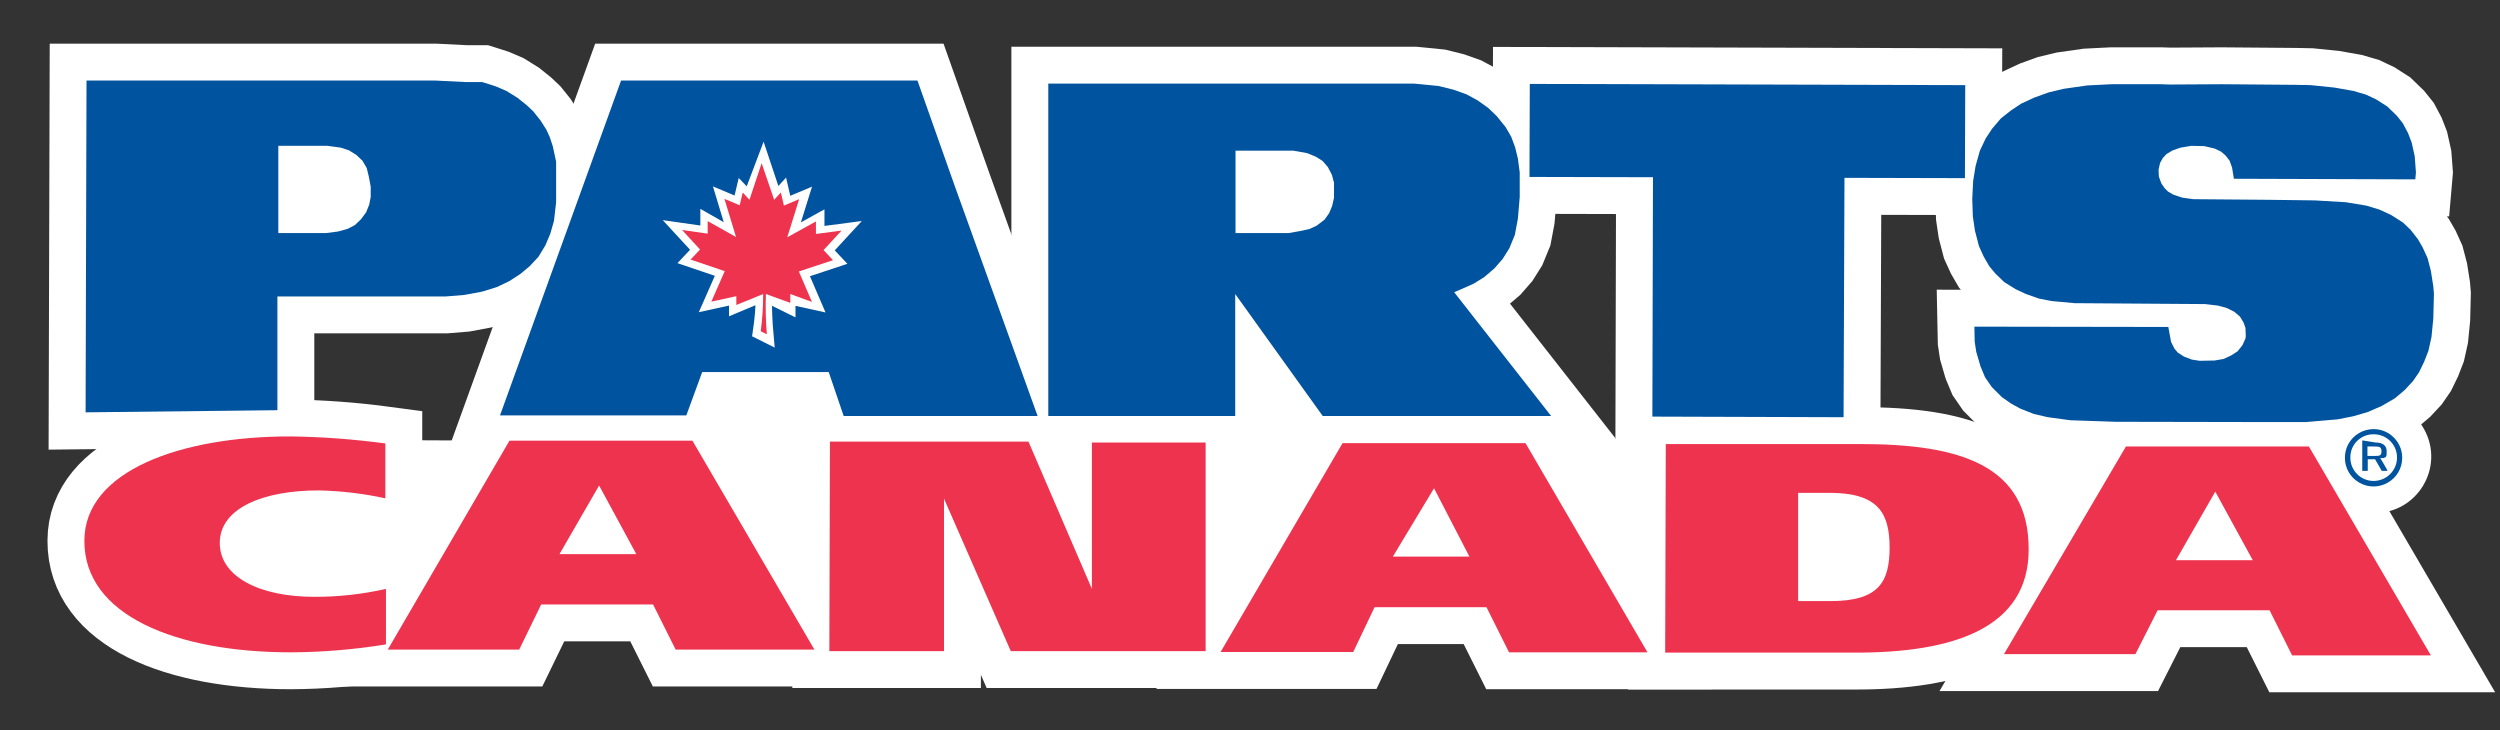 <?xml version="1.0" encoding="utf-8"?>
<svg id="Layer_1" data-name="Layer 1" viewBox="0 0 81.984 23.953" xmlns="http://www.w3.org/2000/svg">
  <rect x="0" y="0" width="81.984" height="23.953" fill="#333333" stroke="none"/>
  <defs>
    <style>.cls-1{fill:none;}.cls-2,.cls-7{fill:#fff;}.cls-3,.cls-5{fill:#00539f;}.cls-3,.cls-4,.cls-7{stroke:#fff;}.cls-3,.cls-4{stroke-width:2.42px;}.cls-4,.cls-6{fill:#ee334e;}.cls-7{stroke-width:0.48px;}</style>
  </defs>
  <rect class="cls-1" width="83.52" height="36" x="-0.243" y="-5.498"/>
  <rect class="cls-2" x="10.92" y="11.78" width="1.16" height="1.45" transform="matrix(0.002, -1, 1, 0.002, -2.013, 17.612)"/>
  <rect class="cls-2" x="42.52" y="11.9" width="1.02" height="1.52" transform="matrix(0.004, -1, 1, 0.004, 29.217, 49.282)"/>
  <polygon class="cls-3" points="74.557 13.842 69.387 13.832 67.897 13.782 67.157 13.682 66.687 13.572 66.257 13.402 65.947 13.232 65.647 13.022 65.317 12.692 65.097 12.372 64.947 12.012 64.807 11.532 64.757 11.202 64.747 10.712 71.107 10.722 71.197 11.212 71.307 11.432 71.417 11.562 71.617 11.692 71.877 11.792 72.137 11.832 72.627 11.822 72.917 11.772 73.157 11.662 73.377 11.522 73.537 11.322 73.637 11.102 73.647 11.022 73.637 10.752 73.577 10.582 73.457 10.382 73.267 10.222 73.027 10.102 72.737 10.022 72.317 9.972 68.037 9.942 67.277 9.872 66.867 9.792 66.437 9.642 66.097 9.482 65.727 9.252 65.437 8.972 65.237 8.732 65.057 8.422 64.897 8.072 64.767 7.572 64.697 7.102 64.677 6.522 64.707 5.932 64.787 5.442 64.927 4.942 65.117 4.542 65.327 4.222 65.617 3.882 65.947 3.622 66.277 3.402 66.707 3.202 67.177 3.032 67.677 2.912 68.447 2.802 69.247 2.762 70.867 2.762 71.157 2.772 72.867 2.762 75.277 2.782 75.777 2.792 76.557 2.872 77.177 2.982 77.587 3.102 77.927 3.262 78.287 3.492 78.597 3.792 78.797 4.042 78.967 4.362 79.087 4.672 79.187 5.122 79.227 5.652 79.207 5.882 73.257 5.862 73.197 5.492 73.117 5.272 72.987 5.102 72.837 4.972 72.627 4.872 72.287 4.792 71.867 4.782 71.507 4.842 71.247 4.932 71.047 5.052 70.927 5.182 70.837 5.342 70.787 5.562 70.797 5.792 70.877 6.012 70.987 6.172 71.097 6.282 71.267 6.382 71.567 6.482 71.927 6.532 74.397 6.552 75.917 6.572 76.927 6.632 77.597 6.742 78.027 6.872 78.417 7.052 78.807 7.302 79.057 7.542 79.297 7.852 79.447 8.112 79.607 8.462 79.717 8.882 79.797 9.392 79.817 9.632 79.797 10.442 79.737 11.052 79.637 11.502 79.497 11.862 79.327 12.212 79.127 12.502 78.857 12.792 78.537 13.062 78.107 13.312 77.647 13.512 77.167 13.652 76.657 13.752 75.607 13.842 74.557 13.842"/>
  <polygon class="cls-3" points="54.187 13.662 54.207 5.812 50.157 5.802 50.167 2.752 64.447 2.792 64.437 5.842 60.487 5.832 60.457 13.682 54.187 13.662"/>
  <path class="cls-3" d="M 27.667 13.642 L 27.177 12.202 L 23.027 12.202 L 22.507 13.622 L 16.397 13.622 L 20.367 2.642 L 30.087 2.642 L 31.307 6.092 L 34.027 13.642 Z M 26.347 9.772 L 25.127 5.982 L 23.847 9.712 Z"/>
  <path class="cls-3" d="M 2.807 13.522 L 2.837 2.642 L 14.287 2.642 L 15.287 2.692 L 15.817 2.692 L 16.257 2.832 L 16.607 2.982 L 16.977 3.212 L 17.287 3.462 L 17.487 3.652 L 17.727 3.952 L 17.917 4.252 L 18.027 4.492 L 18.027 4.492 L 18.127 4.792 L 18.237 5.302 L 18.237 5.842 L 18.237 6.632 L 18.167 7.242 L 18.047 7.662 L 17.887 8.042 L 17.657 8.422 L 17.367 8.732 L 17.067 8.982 L 16.697 9.222 L 16.297 9.412 L 15.817 9.562 L 15.227 9.672 L 14.617 9.722 L 13.717 9.722 L 9.097 9.722 L 9.097 13.452 Z M 10.697 7.642 L 11.087 7.592 L 11.407 7.502 L 11.637 7.382 L 11.837 7.192 L 12.007 6.962 L 12.107 6.712 L 12.157 6.462 L 12.157 6.122 L 12.097 5.802 L 12.027 5.512 L 11.887 5.272 L 11.687 5.082 L 11.447 4.932 L 11.177 4.842 L 10.737 4.782 L 9.127 4.782 L 9.127 7.642 L 10.547 7.642 Z"/>
  <path class="cls-3" d="M 43.377 13.642 L 40.507 9.642 L 40.507 13.642 L 34.377 13.642 L 34.377 2.742 L 46.377 2.742 L 47.187 2.822 L 47.667 2.942 L 48.087 3.092 L 48.457 3.292 L 48.807 3.542 L 49.087 3.812 L 49.377 4.172 L 49.557 4.482 L 49.687 4.832 L 49.777 5.202 L 49.837 5.652 L 49.837 6.462 L 49.777 7.172 L 49.677 7.702 L 49.497 8.142 L 49.277 8.492 L 49.007 8.802 L 48.667 9.092 L 48.327 9.302 L 47.947 9.472 L 47.687 9.582 L 50.867 13.642 Z M 42.267 7.642 L 42.607 7.582 L 42.937 7.512 L 43.177 7.402 L 43.437 7.202 L 43.587 6.992 L 43.687 6.752 L 43.747 6.482 L 43.747 6.202 L 43.747 5.992 L 43.677 5.732 L 43.547 5.482 L 43.377 5.282 L 43.157 5.142 L 42.867 5.022 L 42.417 4.942 L 40.517 4.942 L 40.517 7.642 Z"/>
  <path class="cls-4" d="M 12.657 21.132 C 11.626 21.3 10.583 21.387 9.537 21.392 C 5.777 21.392 2.757 20.182 2.767 17.732 C 2.767 15.442 5.927 14.302 9.557 14.312 C 10.588 14.328 11.616 14.405 12.637 14.542 L 12.637 16.342 C 11.921 16.186 11.191 16.099 10.457 16.082 C 8.607 16.082 7.217 16.672 7.207 17.792 C 7.197 18.912 8.507 19.572 10.307 19.572 C 11.098 19.574 11.886 19.487 12.657 19.312 Z"/>
  <path class="cls-4" d="M 16.707 14.452 L 22.707 14.452 L 26.707 21.302 L 22.157 21.302 L 21.417 19.822 L 17.747 19.822 L 17.027 21.302 L 12.717 21.302 Z M 18.347 18.172 L 20.867 18.172 L 19.647 15.922 L 19.647 15.922 Z"/>
  <path class="cls-4" d="M 27.217 14.482 L 33.727 14.482 L 35.807 19.312 L 35.807 19.312 L 35.807 14.512 L 39.537 14.512 L 39.537 21.352 L 33.147 21.352 L 30.957 16.352 L 30.957 16.352 L 30.957 21.352 L 27.197 21.352 Z"/>
  <path class="cls-4" d="M 44.027 14.532 L 50.027 14.532 L 54.027 21.392 L 49.487 21.392 L 48.747 19.912 L 45.077 19.912 L 44.377 21.382 L 40.027 21.382 Z M 45.677 18.252 L 48.187 18.252 L 47.027 16.012 L 47.027 16.012 Z"/>
  <path class="cls-4" d="M 54.627 14.562 L 61.007 14.562 C 64.257 14.562 66.537 15.242 66.527 18.022 C 66.527 20.602 64.057 21.412 60.807 21.402 L 54.607 21.402 Z M 58.967 19.712 L 60.027 19.712 C 61.607 19.712 61.967 19.092 61.967 17.952 C 61.967 16.812 61.577 16.172 60.027 16.162 L 58.967 16.162 Z"/>
  <path class="cls-4" d="M 69.717 14.642 L 75.717 14.642 L 79.717 21.492 L 75.167 21.492 L 74.427 20.012 L 70.757 20.012 L 70.027 21.452 L 65.717 21.452 Z M 71.357 18.372 L 73.877 18.372 L 72.647 16.122 L 72.647 16.122 Z"/>
  <path class="cls-2" d="M 77.847 16.822 C 79.271 16.845 80.186 15.318 79.494 14.073 C 78.802 12.829 77.022 12.8 76.291 14.021 C 76.118 14.309 76.027 14.637 76.027 14.972 C 76.027 15.982 76.837 16.806 77.847 16.822 Z"/>
  <path class="cls-5" d="M 78.777 15.012 C 78.777 15.736 77.994 16.188 77.367 15.826 C 76.741 15.464 76.741 14.56 77.367 14.198 C 77.51 14.116 77.672 14.072 77.837 14.072 C 78.357 14.072 78.777 14.493 78.777 15.012 Z M 77.907 14.512 C 78.137 14.512 78.267 14.612 78.267 14.792 C 78.267 14.972 78.267 14.992 78.157 15.022 L 78.057 15.022 C 78.057 15.022 78.277 15.382 78.297 15.442 L 78.107 15.442 L 77.887 15.062 L 77.647 15.062 L 77.647 15.442 L 77.467 15.442 L 77.467 14.442 Z M 77.637 14.952 L 77.857 14.952 C 78.027 14.952 78.097 14.952 78.097 14.802 C 78.097 14.652 78.027 14.642 77.877 14.642 L 77.637 14.642 Z M 77.077 15.002 C 77.072 15.426 77.414 15.772 77.837 15.772 C 78.263 15.772 78.607 15.427 78.607 15.002 C 78.607 14.578 78.261 14.236 77.837 14.242 C 77.415 14.236 77.072 14.58 77.077 15.002 Z"/>
  <rect class="cls-2" x="22.65" y="17.77" width="7.11" height="7.98" transform="matrix(0.003, -1, 1, 0.003, 3.387, 41.542)"/>
  <polygon class="cls-2" points="45.177 18.582 45.047 12.342 37.497 12.322 37.627 18.562 45.177 18.582"/>
  <rect class="cls-2" x="51.6" y="20.24" width="4.5" height="5.81" transform="matrix(0.003, -1, 1, 0.003, 29.557, 70.562)"/>
  <rect class="cls-2" x="66.84" y="19.85" width="3.34" height="3.77" transform="matrix(0.003, -1, 1, 0.003, 45.597, 83.822)"/>
  <polygon class="cls-2" points="16.727 17.912 16.707 14.452 8.177 14.412 8.157 19.782 16.727 17.912"/>
  <rect class="cls-2" x="60.08" y="22.52" width="2.76" height="3.92" transform="matrix(0.003, -1, 1, 0.003, 35.837, 79.512)"/>
  <polygon class="cls-5" points="74.557 13.842 69.387 13.832 67.897 13.782 67.157 13.682 66.687 13.572 66.257 13.402 65.947 13.232 65.647 13.022 65.317 12.692 65.097 12.372 64.947 12.012 64.807 11.532 64.757 11.202 64.747 10.712 71.107 10.722 71.197 11.212 71.307 11.432 71.417 11.562 71.617 11.692 71.877 11.792 72.137 11.832 72.627 11.822 72.917 11.772 73.157 11.662 73.377 11.522 73.537 11.322 73.637 11.102 73.647 11.022 73.637 10.752 73.577 10.582 73.457 10.382 73.267 10.222 73.027 10.102 72.737 10.022 72.317 9.972 68.037 9.942 67.277 9.872 66.867 9.792 66.437 9.642 66.097 9.482 65.727 9.252 65.437 8.972 65.237 8.732 65.057 8.422 64.897 8.072 64.767 7.572 64.697 7.102 64.677 6.522 64.707 5.932 64.787 5.442 64.927 4.942 65.117 4.542 65.327 4.222 65.617 3.882 65.947 3.622 66.277 3.402 66.707 3.202 67.177 3.032 67.677 2.912 68.447 2.802 69.247 2.762 70.867 2.762 71.157 2.772 72.867 2.762 75.277 2.782 75.777 2.792 76.557 2.872 77.177 2.982 77.587 3.102 77.927 3.262 78.287 3.492 78.597 3.792 78.797 4.042 78.967 4.362 79.087 4.672 79.187 5.122 79.227 5.652 79.207 5.882 73.257 5.862 73.197 5.492 73.117 5.272 72.987 5.102 72.837 4.972 72.627 4.872 72.287 4.792 71.867 4.782 71.507 4.842 71.247 4.932 71.047 5.052 70.927 5.182 70.837 5.342 70.787 5.562 70.797 5.792 70.877 6.012 70.987 6.172 71.097 6.282 71.267 6.382 71.567 6.482 71.927 6.532 74.397 6.552 75.917 6.572 76.927 6.632 77.597 6.742 78.027 6.872 78.417 7.052 78.807 7.302 79.057 7.542 79.297 7.852 79.447 8.112 79.607 8.462 79.717 8.882 79.797 9.392 79.817 9.632 79.797 10.442 79.737 11.052 79.637 11.502 79.497 11.862 79.327 12.212 79.127 12.502 78.857 12.792 78.537 13.062 78.107 13.312 77.647 13.512 77.167 13.652 76.657 13.752 75.607 13.842 74.557 13.842"/>
  <polygon class="cls-5" points="54.187 13.662 54.207 5.812 50.157 5.802 50.167 2.752 64.447 2.792 64.437 5.842 60.487 5.832 60.457 13.682 54.187 13.662"/>
  <path class="cls-5" d="M 27.667 13.642 L 27.177 12.202 L 23.027 12.202 L 22.507 13.622 L 16.397 13.622 L 20.367 2.642 L 30.087 2.642 L 31.307 6.092 L 34.027 13.642 Z M 26.347 9.772 L 25.127 5.982 L 23.847 9.712 Z"/>
  <path class="cls-5" d="M 2.807 13.522 L 2.837 2.642 L 14.287 2.642 L 15.287 2.692 L 15.817 2.692 L 16.257 2.832 L 16.607 2.982 L 16.977 3.212 L 17.287 3.462 L 17.487 3.652 L 17.727 3.952 L 17.917 4.252 L 18.027 4.492 L 18.027 4.492 L 18.127 4.792 L 18.237 5.302 L 18.237 5.842 L 18.237 6.632 L 18.167 7.242 L 18.047 7.662 L 17.887 8.042 L 17.657 8.422 L 17.367 8.732 L 17.067 8.982 L 16.697 9.222 L 16.297 9.412 L 15.817 9.562 L 15.227 9.672 L 14.617 9.722 L 13.717 9.722 L 9.097 9.722 L 9.097 13.452 Z M 10.697 7.642 L 11.087 7.592 L 11.407 7.502 L 11.637 7.382 L 11.837 7.192 L 12.007 6.962 L 12.107 6.712 L 12.157 6.462 L 12.157 6.122 L 12.097 5.802 L 12.027 5.512 L 11.887 5.272 L 11.687 5.082 L 11.447 4.932 L 11.177 4.842 L 10.737 4.782 L 9.127 4.782 L 9.127 7.642 L 10.547 7.642 Z"/>
  <path class="cls-5" d="M 43.377 13.642 L 40.507 9.642 L 40.507 13.642 L 34.377 13.642 L 34.377 2.742 L 46.377 2.742 L 47.187 2.822 L 47.667 2.942 L 48.087 3.092 L 48.457 3.292 L 48.807 3.542 L 49.087 3.812 L 49.377 4.172 L 49.557 4.482 L 49.687 4.832 L 49.777 5.202 L 49.837 5.652 L 49.837 6.462 L 49.777 7.172 L 49.677 7.702 L 49.497 8.142 L 49.277 8.492 L 49.007 8.802 L 48.667 9.092 L 48.327 9.302 L 47.947 9.472 L 47.687 9.582 L 50.867 13.642 Z M 42.267 7.642 L 42.607 7.582 L 42.937 7.512 L 43.177 7.402 L 43.437 7.202 L 43.587 6.992 L 43.687 6.752 L 43.747 6.482 L 43.747 6.202 L 43.747 5.992 L 43.677 5.732 L 43.547 5.482 L 43.377 5.282 L 43.157 5.142 L 42.867 5.022 L 42.417 4.942 L 40.517 4.942 L 40.517 7.642 Z"/>
  <path class="cls-6" d="M 12.657 21.132 C 11.626 21.3 10.583 21.387 9.537 21.392 C 5.777 21.392 2.757 20.182 2.767 17.732 C 2.767 15.442 5.927 14.302 9.557 14.312 C 10.588 14.328 11.616 14.405 12.637 14.542 L 12.637 16.342 C 11.921 16.186 11.191 16.099 10.457 16.082 C 8.607 16.082 7.217 16.672 7.207 17.792 C 7.197 18.912 8.507 19.572 10.307 19.572 C 11.098 19.574 11.886 19.487 12.657 19.312 Z"/>
  <path class="cls-6" d="M 16.707 14.452 L 22.707 14.452 L 26.707 21.302 L 22.157 21.302 L 21.417 19.822 L 17.747 19.822 L 17.027 21.302 L 12.717 21.302 Z M 18.347 18.172 L 20.867 18.172 L 19.647 15.922 L 19.647 15.922 Z"/>
  <path class="cls-6" d="M 27.217 14.482 L 33.727 14.482 L 35.807 19.312 L 35.807 19.312 L 35.807 14.512 L 39.537 14.512 L 39.537 21.352 L 33.147 21.352 L 30.957 16.352 L 30.957 16.352 L 30.957 21.352 L 27.197 21.352 Z"/>
  <path class="cls-6" d="M 44.027 14.532 L 50.027 14.532 L 54.027 21.392 L 49.487 21.392 L 48.747 19.912 L 45.077 19.912 L 44.377 21.382 L 40.027 21.382 Z M 45.677 18.252 L 48.187 18.252 L 47.027 16.012 L 47.027 16.012 Z"/>
  <path class="cls-6" d="M 54.627 14.562 L 61.007 14.562 C 64.257 14.562 66.537 15.242 66.527 18.022 C 66.527 20.602 64.057 21.412 60.807 21.402 L 54.607 21.402 Z M 58.967 19.712 L 60.027 19.712 C 61.607 19.712 61.967 19.092 61.967 17.952 C 61.967 16.812 61.577 16.172 60.027 16.162 L 58.967 16.162 Z"/>
  <path class="cls-6" d="M 69.717 14.642 L 75.717 14.642 L 79.717 21.492 L 75.167 21.492 L 74.427 20.012 L 70.757 20.012 L 70.027 21.452 L 65.717 21.452 Z M 71.357 18.372 L 73.877 18.372 L 72.647 16.122 L 72.647 16.122 Z"/>
  <path class="cls-7" d="M 25.127 10.992 L 24.927 10.892 C 24.989 10.478 25.023 10.061 25.027 9.642 L 24.147 10.012 L 24.147 9.722 L 23.327 9.902 L 23.767 8.902 L 22.647 8.522 L 22.957 8.192 L 22.367 7.552 L 23.207 7.672 L 23.207 7.262 L 24.137 7.792 L 23.757 6.532 L 24.257 6.742 L 24.357 6.322 L 24.577 6.552 L 25.027 5.362 L 25.427 6.562 L 25.647 6.322 L 25.747 6.752 L 26.247 6.542 L 25.857 7.792 L 26.797 7.272 L 26.797 7.682 L 27.637 7.572 L 27.047 8.212 L 27.357 8.542 L 26.237 8.912 L 26.667 9.912 L 25.847 9.732 L 25.847 10.022 L 25.077 9.642 C 25.07 10.093 25.086 10.543 25.127 10.992 Z"/>
  <path class="cls-6" d="M 25.147 10.962 L 24.947 10.862 C 25.002 10.458 25.028 10.05 25.027 9.642 L 24.147 10.002 L 24.147 9.712 L 23.327 9.892 L 23.767 8.892 L 22.647 8.512 L 22.957 8.182 L 22.367 7.542 L 23.207 7.662 L 23.207 7.252 L 24.137 7.772 L 23.757 6.522 L 24.257 6.732 L 24.357 6.312 L 24.577 6.552 L 24.977 5.352 L 25.387 6.552 L 25.607 6.312 L 25.707 6.742 L 26.207 6.532 L 25.817 7.782 L 26.757 7.262 L 26.757 7.672 L 27.597 7.562 L 27.007 8.202 L 27.317 8.532 L 26.197 8.902 L 26.627 9.902 L 25.917 9.642 L 25.917 9.932 L 25.117 9.642 C 25.101 10.082 25.111 10.523 25.147 10.962 Z"/>
</svg>
